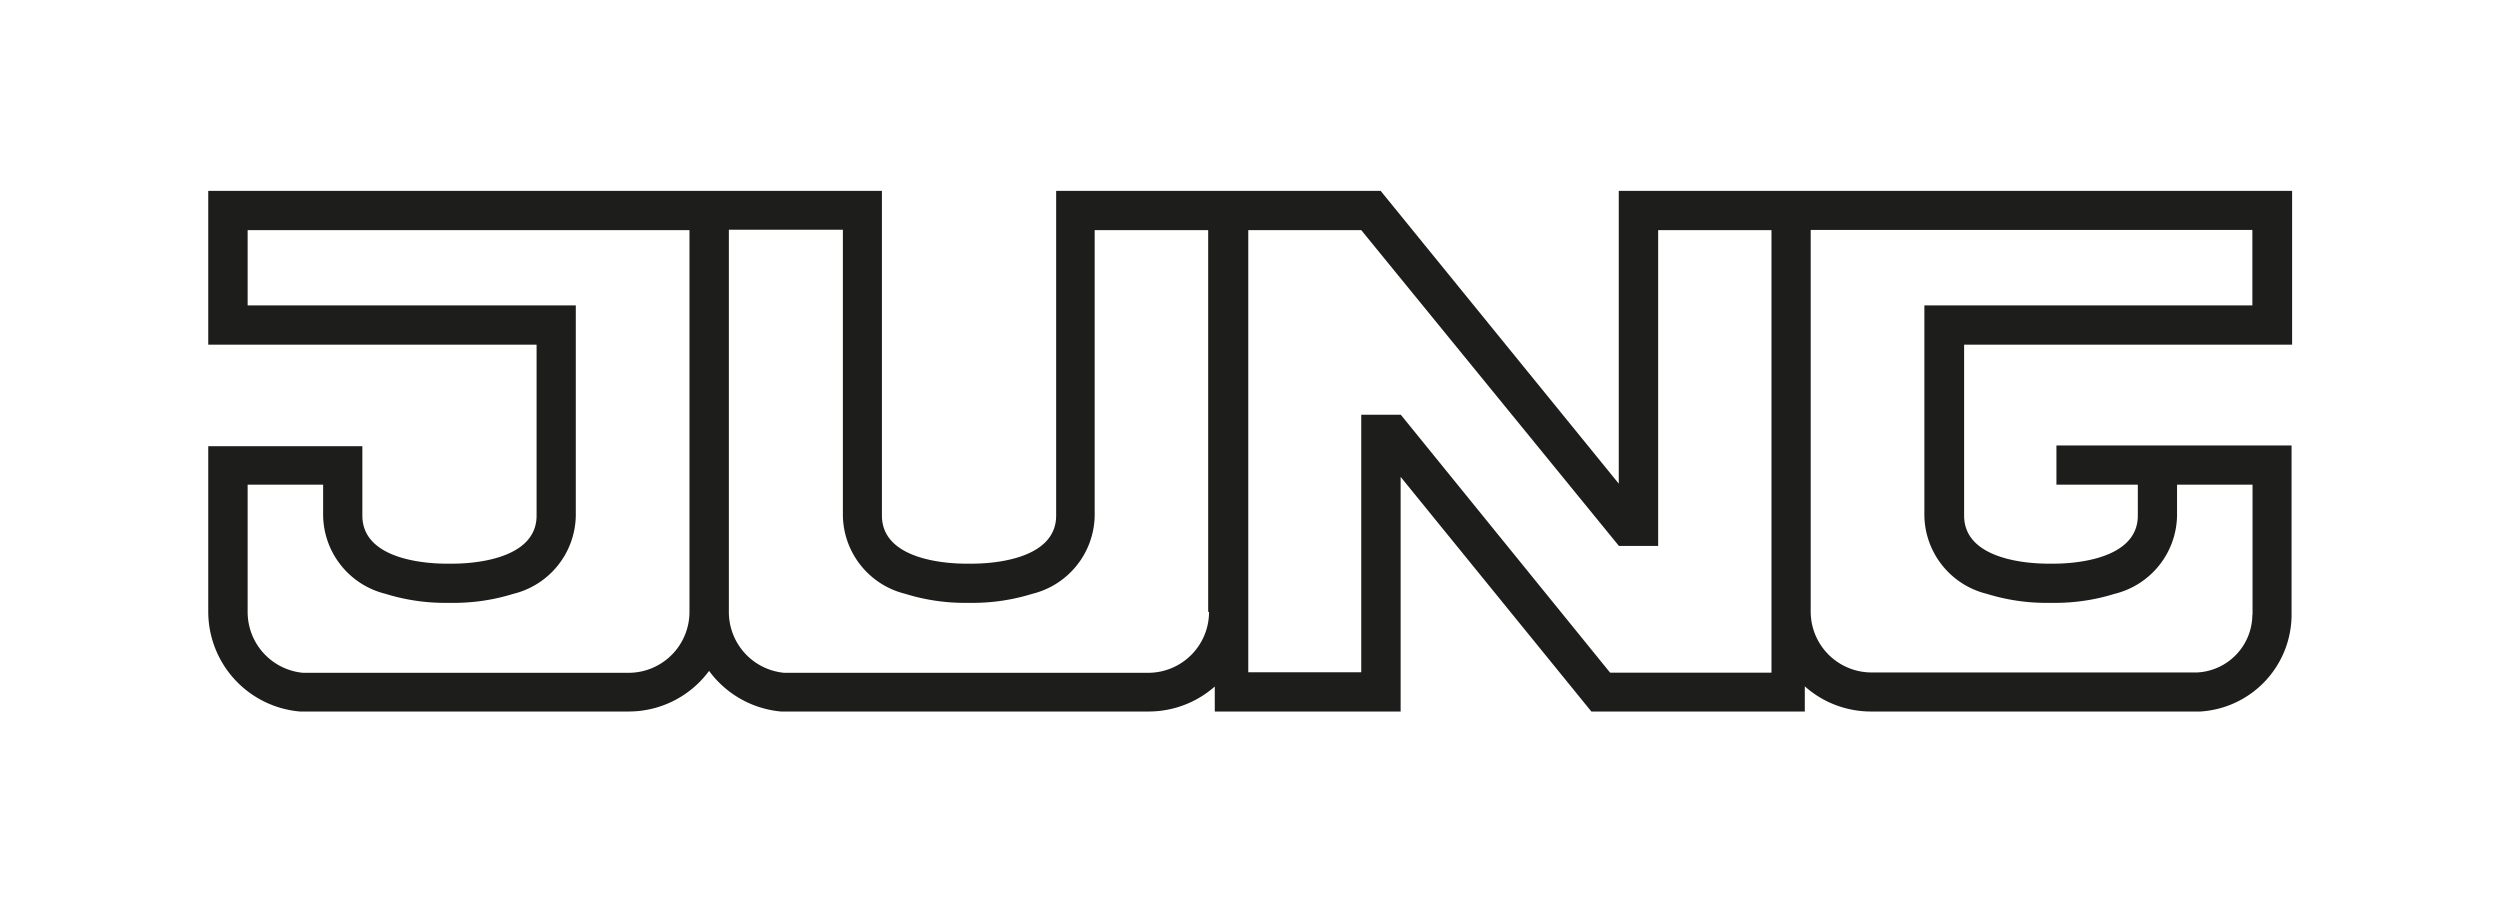 <svg xmlns="http://www.w3.org/2000/svg" viewBox="0 0 144.06 52.01"><defs><style>.cls-1{fill:#fff;}.cls-2{fill:#1d1d1b;}</style></defs><title>Recurso 4</title><g id="Capa_2" data-name="Capa 2"><g id="Capa_2-2" data-name="Capa 2"><rect class="cls-1" width="144.06" height="52.01"/><g id="Vordergrund"><path class="cls-2" d="M128.09,25.67H118.5v2.26h4.69v1.78c0,2.61-3.89,2.77-4.82,2.77H118c-.94,0-4.82-.16-4.82-2.77V19.86h18.9V11H93.28V27.87L79.56,11H60.86V29.71c0,2.61-3.89,2.77-4.82,2.77h-.4c-.93,0-4.82-.16-4.82-2.77V11H12v8.86H30.92v9.85c0,2.61-3.89,2.77-4.82,2.77h-.4c-.94,0-4.82-.16-4.82-2.77v-4H12v9.57A5.78,5.78,0,0,0,17.28,41l.5,0H36.22a5.76,5.76,0,0,0,4.64-2.34A5.79,5.79,0,0,0,45,41l.5,0H66.16A5.76,5.76,0,0,0,70,39.56V41H80.71V27.48L91.7,41H104V39.55A5.73,5.73,0,0,0,107.84,41h18.45l.5,0a5.6,5.6,0,0,0,5.26-5.58V25.67ZM39.73,33.26v2a3.51,3.51,0,0,1-3.51,3.51H17.78l-.32,0a3.52,3.52,0,0,1-3.19-3.49V27.93h4.35v1.78a4.72,4.72,0,0,0,3.6,4.51,11.54,11.54,0,0,0,3.48.52h.4a11.58,11.58,0,0,0,3.48-.52,4.72,4.72,0,0,0,3.6-4.51V17.6H14.27V13.26H39.73v20Zm29.94,2a3.51,3.51,0,0,1-3.51,3.51H45.5l-.32,0A3.52,3.52,0,0,1,42,35.24v-22h6.57V29.71a4.72,4.72,0,0,0,3.6,4.51,11.54,11.54,0,0,0,3.48.52H56a11.58,11.58,0,0,0,3.48-.52,4.72,4.72,0,0,0,3.6-4.51V13.26h6.54v22Zm32.41,3.5h-9.3L80.72,23.9H78.44V38.74H71.93V13.26h6.51l14.85,18.2h2.26V13.26h6.53V38.74Zm27.71-3.33a3.35,3.35,0,0,1-3.18,3.32l-.32,0H107.85a3.51,3.51,0,0,1-3.51-3.5v-22h25.45V17.6h-18.9V29.71a4.72,4.72,0,0,0,3.6,4.51,11.54,11.54,0,0,0,3.48.52h.4a11.54,11.54,0,0,0,3.48-.52,4.72,4.72,0,0,0,3.6-4.51V27.93h4.35v7.48Z"/></g></g></g></svg>